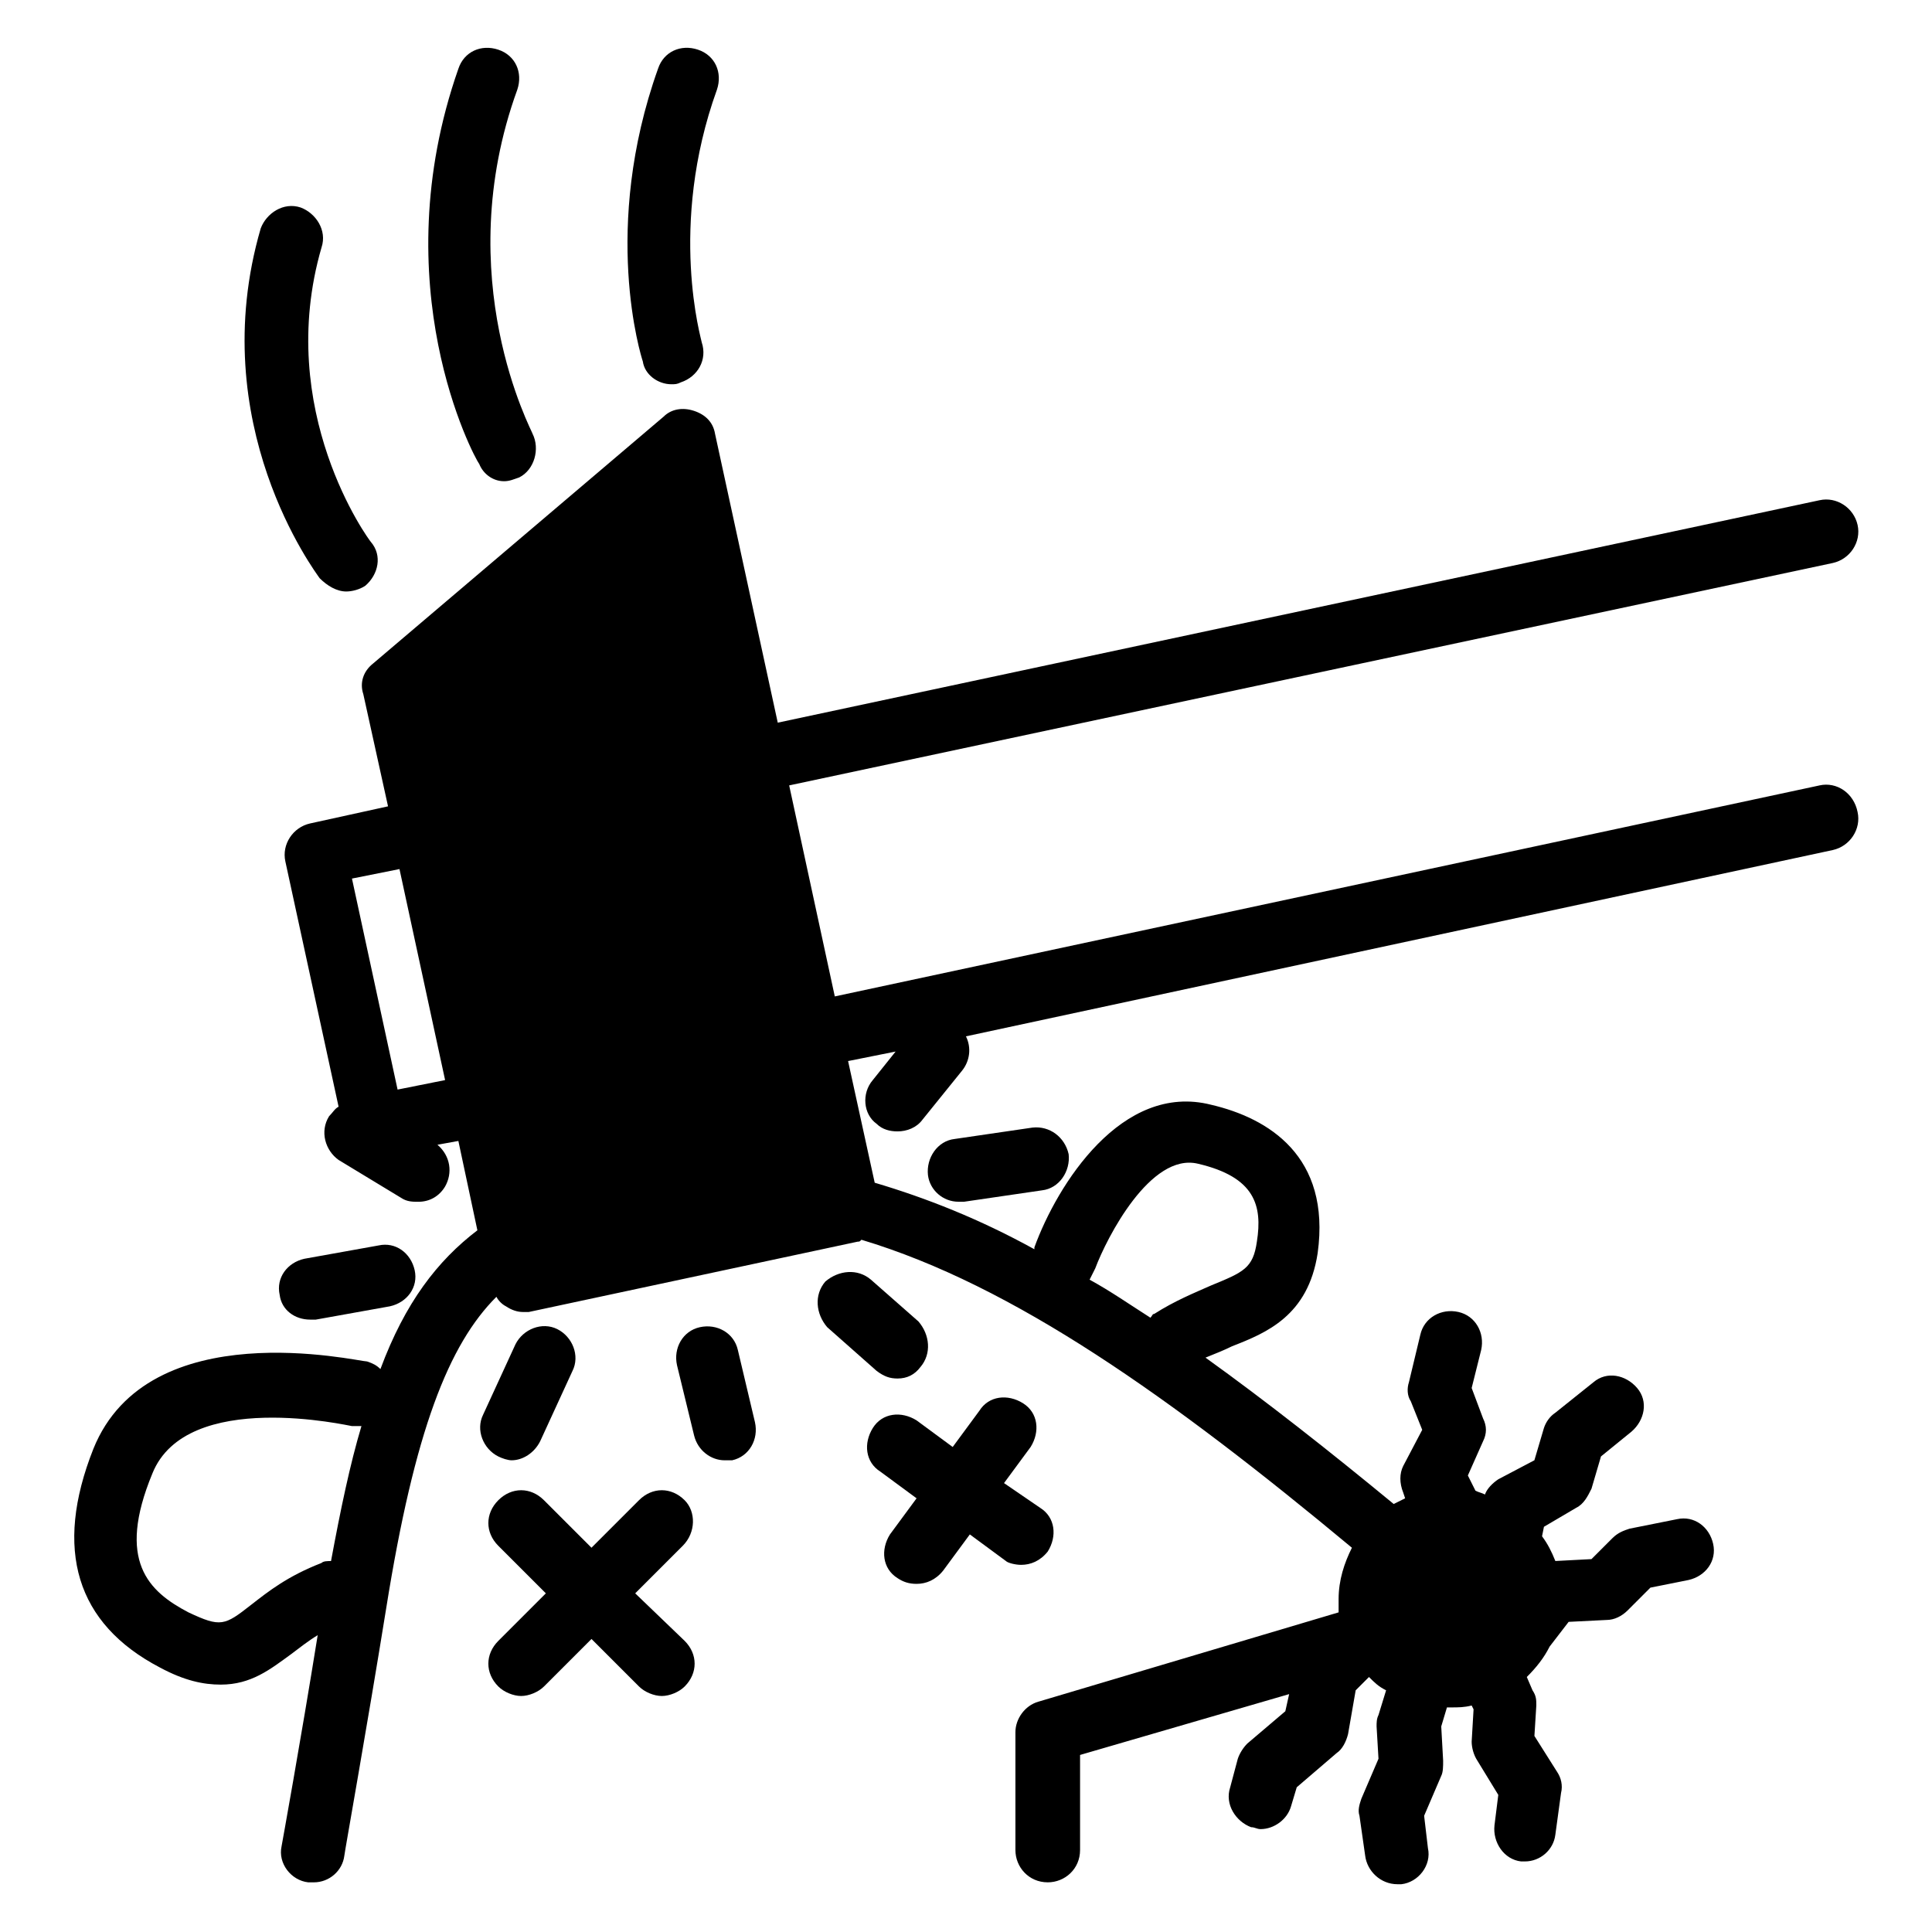 <?xml version="1.0" encoding="UTF-8"?>
<!-- The Best Svg Icon site in the world: iconSvg.co, Visit us! https://iconsvg.co -->
<svg fill="#000000" width="800px" height="800px" version="1.1" viewBox="144 144 512 512" xmlns="http://www.w3.org/2000/svg">
 <g>
  <path d="m325.43 541.57c-3.527-3.527-8.566-3.527-12.09 0l-12.594 12.594-12.594-12.594c-3.527-3.527-8.566-3.527-12.09 0-3.527 3.527-3.527 8.566 0 12.09l12.594 12.594-12.594 12.594c-3.527 3.527-3.527 8.566 0 12.09 1.512 1.512 4.031 2.519 6.047 2.519s4.535-1.008 6.047-2.519l12.594-12.594 12.594 12.594c1.512 1.512 4.031 2.519 6.047 2.519s4.535-1.008 6.047-2.519c3.527-3.527 3.527-8.566 0-12.09l-13.105-12.594 12.594-12.594c3.527-3.527 3.527-9.066 0.504-12.09z"/>
  <path d="m414.61 558.7c2.519 0 5.039-1.008 7.055-3.527 2.519-4.031 2.016-9.07-2.016-11.586l-9.574-6.551 7.055-9.574c2.519-4.031 2.016-9.07-2.016-11.586-4.031-2.519-9.07-2.016-11.586 2.016l-7.055 9.574-9.574-7.055c-4.031-2.519-9.07-2.016-11.586 2.016-2.519 4.031-2.016 9.07 2.016 11.586l9.574 7.055-7.055 9.574c-2.519 4.031-2.016 9.07 2.016 11.586 1.512 1.008 3.023 1.512 5.039 1.512 2.519 0 5.039-1.008 7.055-3.527l7.055-9.574 9.574 7.055c0.496 0.504 2.512 1.008 4.023 1.008z"/>
  <path d="m626.21 352.14-260.98 55.922-12.09-55.922 276.59-58.945c4.535-1.008 7.559-5.543 6.551-10.078-1.008-4.535-5.543-7.559-10.078-6.551l-276.09 58.949-16.625-76.578c-0.504-3.023-2.519-5.039-5.543-6.047-3.023-1.008-6.047-0.504-8.062 1.512l-77.082 65.496c-2.519 2.016-3.527 5.039-2.519 8.062l6.551 29.727-20.656 4.535c-4.535 1.008-7.559 5.543-6.551 10.078l14.105 64.992c-1.008 0.504-1.512 1.512-2.519 2.519-2.519 4.031-1.008 9.07 2.519 11.586l16.625 10.078c1.512 1.008 3.023 1.008 4.535 1.008 3.023 0 5.543-1.512 7.055-4.031 2.016-3.527 1.512-8.062-2.016-11.082l5.543-1.008 5.039 23.68c-10.578 8.062-19.145 19.145-25.695 36.777-1.008-1.008-2.016-1.512-3.527-2.016-2.516-0.012-57.938-13.109-72.547 23.164-10.578 26.703-4.535 46.352 17.633 57.938 6.551 3.527 11.586 4.535 16.121 4.535 8.062 0 13.098-4.031 18.641-8.062 2.016-1.512 4.535-3.527 7.055-5.039-4.535 28.219-9.57 55.926-9.57 55.926-1.008 4.535 2.519 9.07 7.055 9.574h1.512c4.031 0 7.559-3.023 8.062-7.055 0-0.504 6.047-34.258 11.082-65.496 7.559-47.359 16.625-70.031 29.223-82.625 0.504 1.008 1.512 2.016 2.519 2.519 1.512 1.008 3.023 1.512 4.535 1.512h1.512l87.16-18.641c0.504 0 0.504 0 1.008-0.504 40.305 12.09 82.121 41.816 129.98 81.617-2.016 4.031-3.527 8.566-3.527 13.602v3.527l-79.602 23.68c-3.527 1.008-6.047 4.535-6.047 8.062v31.234c0 4.535 3.527 8.566 8.566 8.566 4.535 0 8.566-3.527 8.566-8.566v-25.191l55.406-16.121-1.008 4.535-10.078 8.566c-1.008 1.008-2.016 2.519-2.519 4.031l-2.016 7.559c-1.512 4.535 1.512 9.07 5.543 10.578 1.008 0 1.512 0.504 2.519 0.504 3.527 0 7.055-2.519 8.062-6.047l1.512-5.039 10.578-9.07c1.512-1.008 2.519-3.023 3.023-5.039l2.016-11.586 3.527-3.527c1.512 1.512 2.519 2.519 4.535 3.527l-2.016 6.551c-0.504 1.008-0.504 2.016-0.504 3.023l0.504 8.566-4.535 10.578c-0.504 1.512-1.008 3.023-0.504 4.535l1.512 10.578c0.504 4.031 4.031 7.559 8.566 7.559h1.008c4.535-0.504 8.062-5.039 7.055-9.574l-1.008-8.566 4.535-10.578c0.504-1.008 0.504-2.519 0.504-4.031l-0.504-9.07 1.512-5.039h1.008c2.016 0 3.527 0 5.543-0.504l0.504 1.008-0.504 8.566c0 1.512 0.504 3.527 1.512 5.039l5.543 9.07-1.008 8.062c-0.504 4.535 2.519 9.07 7.055 9.574h1.008c4.031 0 7.559-3.023 8.062-7.055l1.512-11.082c0.504-2.016 0-4.031-1.008-5.543l-6.047-9.574 0.504-8.062c0-1.512 0-2.519-1.008-4.031l-1.512-3.527c2.519-2.519 4.535-5.039 6.047-8.062l5.039-6.551 10.078-0.504c2.016 0 4.031-1.008 5.543-2.519l6.047-6.047 10.078-2.016c4.535-1.008 7.559-5.039 6.551-9.574-1.008-4.535-5.039-7.559-9.574-6.551l-12.594 2.519c-1.512 0.504-3.023 1.008-4.535 2.519l-5.543 5.543-9.574 0.504c-1.008-2.519-2.016-4.535-3.527-6.551l0.504-2.519 8.566-5.039c2.016-1.008 3.023-3.023 4.031-5.039l2.519-8.566 8.062-6.551c3.527-3.023 4.535-8.062 1.512-11.586-3.023-3.527-8.062-4.535-11.586-1.512l-10.078 8.062c-1.512 1.008-2.519 2.519-3.023 4.031l-2.535 8.574-9.57 5.039c-1.512 1.008-3.023 2.519-3.527 4.031-1.008-0.504-1.512-0.504-2.519-1.008l-2.016-4.031 4.031-9.07c1.008-2.016 1.008-4.031 0-6.047l-3.023-8.062 2.519-10.078c1.008-4.535-1.512-9.07-6.047-10.078-4.535-1.008-9.07 1.512-10.078 6.047l-3.023 12.594c-0.504 1.512-0.504 3.527 0.504 5.039l3.023 7.559-5.035 9.578c-1.008 2.016-1.008 4.535 0 7.055l0.504 1.512c-1.008 0.504-2.016 1.008-3.023 1.512-17.129-14.105-33.754-27.207-49.879-38.793 2.519-1.008 5.039-2.016 7.055-3.023 9.07-3.527 20.152-8.062 22.672-24.688 3.527-25.695-13.098-35.77-28.215-39.297-23.68-6.047-40.809 21.16-46.855 37.785v0.504c-14.609-8.062-28.719-13.602-42.32-17.633l-7.055-32.242 12.594-2.519-6.047 7.559c-3.023 3.527-2.519 9.07 1.008 11.586 1.512 1.512 3.527 2.016 5.543 2.016 2.519 0 5.039-1.008 6.551-3.023l10.578-13.098c2.016-2.519 2.519-6.047 1.008-9.07l229.74-49.375c4.535-1.008 7.559-5.543 6.551-10.078-1.004-5.035-5.539-8.059-10.07-7.051zm-415.64 217.14c-7.055 5.543-8.062 6.047-16.625 2.016-10.578-5.543-19.145-13.602-9.574-36.777 9.07-22.672 52.395-12.594 52.898-12.594h2.519c-3.023 10.078-5.543 22.168-8.062 35.77-1.008 0-2.016 0-2.519 0.504-9.066 3.527-14.102 7.555-18.637 11.082zm38.793-136.53-12.09-55.922 12.594-2.519 12.09 55.922zm184.9 47.359c3.023-8.062 14.609-30.73 27.207-27.711 15.113 3.527 17.129 11.082 15.617 20.656-1.008 7.055-3.527 8.062-12.09 11.586-4.535 2.016-9.574 4.031-15.113 7.559-0.504 0-0.504 0.504-1.008 1.008-5.543-3.527-10.578-7.055-16.121-10.078 0.5-1.004 1.004-2.012 1.508-3.019z"/>
  <path d="m235.76 300.75c1.512 0 3.527-0.504 5.039-1.512 3.527-3.023 4.535-8.062 1.512-11.586-0.504-0.504-25.695-34.762-13.098-78.09 1.512-4.535-1.512-9.07-5.543-10.578-4.535-1.512-9.07 1.512-10.578 5.543-15.113 51.891 14.609 91.191 15.617 92.699 2.012 2.016 4.531 3.523 7.051 3.523z"/>
  <path d="m277.57 271.53c1.512 0 2.519-0.504 4.031-1.008 4.031-2.016 5.543-7.559 3.527-11.586 0-0.504-22.168-41.312-4.031-91.191 1.512-4.535-0.504-9.07-5.039-10.578-4.535-1.512-9.07 0.504-10.578 5.039-20.152 57.434 4.031 102.78 5.543 104.79 1.004 2.516 3.523 4.531 6.547 4.531z"/>
  <path d="m321.91 245.83c1.008 0 1.512 0 2.519-0.504 4.535-1.512 7.055-6.047 5.543-10.578 0-0.504-9.07-30.73 4.031-67.008 1.512-4.535-0.504-9.07-5.039-10.578-4.535-1.512-9.07 0.504-10.578 5.039-15.113 42.32-4.535 76.074-4.031 77.586 0.504 3.523 4.031 6.043 7.555 6.043z"/>
  <path d="m279.59 530.99c3.023 0 6.047-2.016 7.559-5.039l8.566-18.641c2.016-4.031 0-9.07-4.031-11.082-4.031-2.016-9.07 0-11.082 4.031l-8.566 18.641c-2.016 4.031 0 9.07 4.031 11.082 1.004 0.504 2.516 1.008 3.523 1.008z"/>
  <path d="m339.54 501.77c-1.008-4.535-5.543-7.055-10.078-6.047-4.535 1.008-7.055 5.543-6.047 10.078l4.535 18.641c1.008 4.031 4.535 6.551 8.062 6.551h2.016c4.535-1.008 7.055-5.543 6.047-10.078z"/>
  <path d="m381.86 509.32c2.519 0 4.535-1.008 6.047-3.023 3.023-3.527 2.519-8.566-0.504-12.09l-12.598-11.082c-3.527-3.023-8.566-2.519-12.09 0.504-3.023 3.527-2.519 8.566 0.504 12.09l13.098 11.586c2.016 1.512 3.527 2.016 5.543 2.016z"/>
  <path d="m226.18 493.71h1.512l19.648-3.527c4.535-1.008 7.559-5.039 6.551-9.574-1.008-4.535-5.039-7.559-9.574-6.551l-19.648 3.527c-4.535 1.008-7.559 5.039-6.551 9.574 0.508 4.031 4.031 6.551 8.062 6.551z"/>
  <path d="m417.63 442.82-20.656 3.023c-4.535 0.504-7.559 5.039-7.055 9.574 0.504 4.031 4.031 7.055 8.062 7.055h1.512l20.656-3.023c4.535-0.504 7.559-5.039 7.055-9.574-1.012-4.539-5.039-7.559-9.574-7.055z"/>
 </g>
</svg>